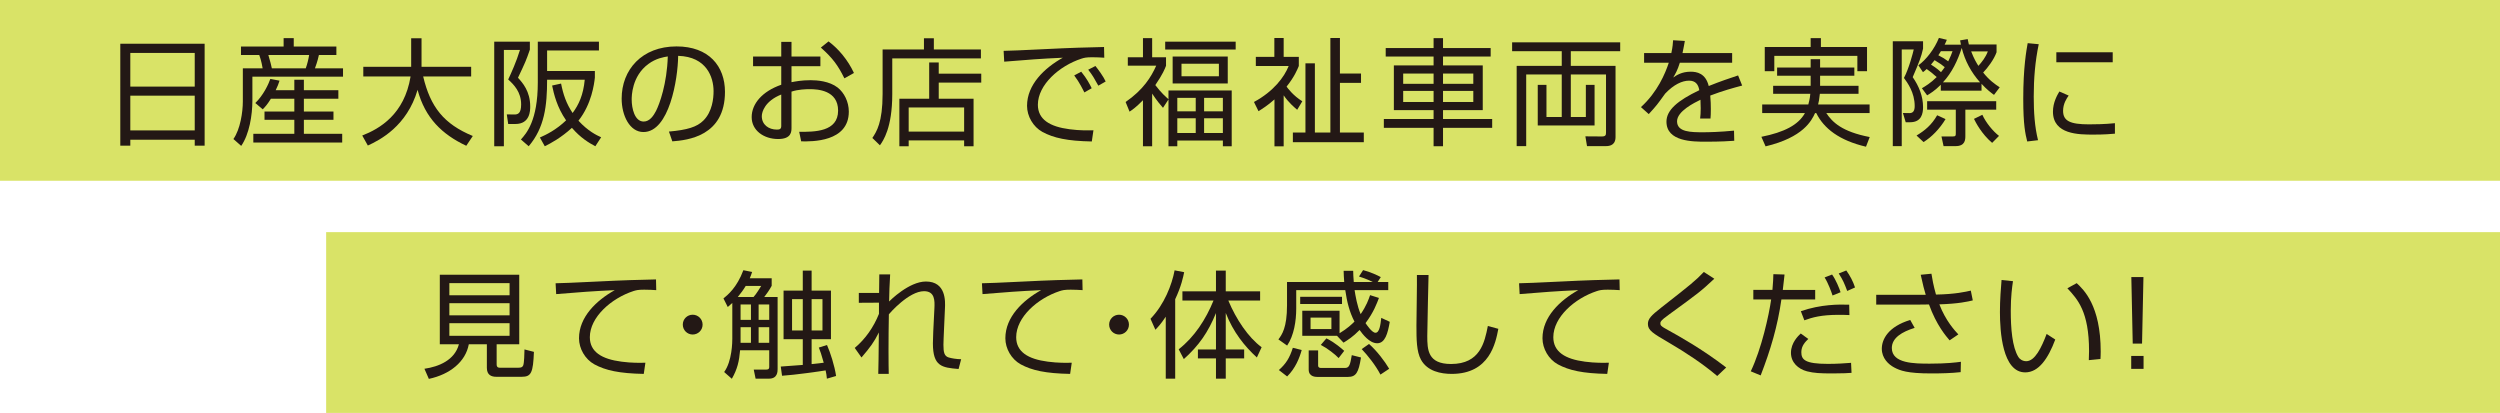 <?xml version="1.0" encoding="UTF-8"?>
<svg id="_レイヤー_2" data-name="レイヤー 2" xmlns="http://www.w3.org/2000/svg" viewBox="0 0 622.382 102.793">
  <defs>
    <style>
      .cls-1 {
        fill: #d9e367;
      }

      .cls-2 {
        fill: #231815;
      }
    </style>
  </defs>
  <g id="_フッダー_ヘッダー" data-name="フッダー／ヘッダー">
    <g>
      <rect class="cls-1" width="622.382" height="45"/>
      <rect class="cls-1" x="81.195" y="57.793" width="541.187" height="45"/>
      <g>
        <path class="cls-2" d="M50.944,10.889v25.375h-2.465v-1.479h-16.037v1.479h-2.494V10.889h20.996ZM32.442,21.561h16.037v-8.381h-16.037v8.381ZM32.442,32.465h16.037v-8.643h-16.037v8.643Z"/>
        <path class="cls-2" d="M70.607,11.586v-2.088h2.522v2.088h10.614v2.113h-4.35c-.319,1.51-.842,2.904-.986,3.311h6.989v2.084h-22.562v5.916c0,3.627-.754,8.385-2.784,11.311l-1.942-1.71c1.711-2.406,2.349-6.726,2.349-9.368v-8.232h4.93c-.028-.291-.377-2.091-.841-3.311h-4.553v-2.113h10.614ZM73.274,22.461v-2.612h2.378v2.612h8.584v2.113h-8.584v3.194h7.366v2.056h-7.366v3.483h9.541v2.171h-22.127v-2.171h10.208v-3.483h-7.424v-2.056h7.424v-3.194h-5.829c-.899,1.452-1.421,2.004-2.03,2.643l-1.855-1.568c2.029-1.971,3.276-4.668,3.74-6.003l2.291.436c-.261.812-.464,1.364-.957,2.38h4.641ZM76.116,17.01c.377-1.045.667-2.207.841-3.311h-10.149c.521,1.801.667,2.352.869,3.311h8.439Z"/>
        <path class="cls-2" d="M102.361,9.525h2.581v7.105h12.354v2.406h-11.948c1.799,7.599,5.134,11.832,12.354,14.819l-1.624,2.437c-6.032-2.842-10.237-6.902-12.122-13.92-2.639,9.019-9.338,12.47-12.383,13.861l-1.393-2.494c4.321-1.682,10.498-5.248,12.035-14.703h-11.773v-2.406h11.919v-7.105Z"/>
        <path class="cls-2" d="M131.911,10.367v2c-.956,2.756-1.101,3.074-2.955,6.989,1.131,1.246,3.042,3.359,3.042,7.151,0,1.014-.029,4.361-3.681,4.361h-1.8l-.349-2.393,1.771.029c.987.029,1.8-.231,1.8-2.519,0-3.069-1.8-4.922-3.222-6.196.755-1.594,2.031-4.407,2.932-7.365h-4.006v23.982h-2.403V10.367h8.871ZM148.209,36.408c-1.593-.84-3.709-2.117-5.827-4.582-2.727,2.494-5.28,3.857-6.758,4.582l-1.217-2.174c1.622-.726,4-1.857,6.524-4.27-2.263-3.254-3.046-6.555-3.481-8.668l2.233-.492c.522,2.693,1.306,5.009,2.872,7.325,1.509-2.026,2.67-4.487,3.018-8.28h-9.37c0,6.514-.638,11.919-4.582,16.559l-1.939-1.682c1.36-1.508,4.205-4.674,4.205-14.182v-10.178h15.221v2.203h-12.904v5.104h11.89v1.653c-.174,1.535-.782,6.543-4.086,10.725,2.377,2.586,4.492,3.602,5.651,4.123l-1.449,2.232Z"/>
        <path class="cls-2" d="M166.538,32.755c4.554-.406,6.96-1.132,8.584-2.755,2.233-2.233,2.523-5.539,2.523-7.309,0-3.393-1.682-8.584-8.816-8.787-.058,5.83-2.232,18.967-8.642,18.967-3.394,0-5.423-4.061-5.423-8.323,0-7.192,5.046-12.992,13.659-12.992,8.062,0,12.063,4.931,12.063,11.31,0,11.021-9.28,12.035-13.108,12.325l-.841-2.436ZM161.405,15.935c-4.146,3.045-4.146,8.091-4.146,8.845,0,2.176.725,5.481,2.986,5.481,1.537,0,2.494-1.537,3.074-2.64.87-1.711,2.726-6.756,2.929-13.571-1.044.174-2.929.464-4.843,1.885Z"/>
        <path class="cls-2" d="M194.494,10.425h2.553v3.653h7.191v2.408h-7.191v3.973c.957-.174,2.465-.493,4.756-.493,1.652,0,4.669.231,6.728,1.827,1.624,1.275,2.784,3.537,2.784,6.003,0,7.598-9.251,7.452-11.861,7.395l-.492-2.378c3.799.029,9.686.029,9.686-5.277,0-5.076-5.104-5.336-7.047-5.336-.957,0-2.929.058-4.553.608v8.933c0,1.015,0,2.871-3.335,2.871-3.538,0-6.583-2.117-6.583-5.453,0-3.306,2.609-6.408,7.365-8.062v-4.61h-7.018v-2.408h7.018v-3.653ZM194.494,23.533c-4.002,1.594-4.843,4.263-4.843,5.394,0,2.116,1.711,3.335,3.741,3.335.638,0,1.102-.087,1.102-.898v-7.83ZM206.269,10.309c2.465,1.827,4.814,4.611,6.322,7.859l-2.378,1.334c-1.596-3.219-2.843-4.959-5.858-7.656l1.914-1.537Z"/>
        <path class="cls-2" d="M230.02,12.312v-2.784h2.465v2.784h11.716v2.229h-22.069v8.905c0,8.439-2.291,11.626-3.073,12.729l-1.886-1.826c1.044-1.563,2.553-3.855,2.553-10.96v-11.077h10.295ZM244.287,20.572h-10.585v4.006h8.671v11.828h-2.349v-1.449h-13.805v1.449h-2.319v-11.828h7.424v-9.021h2.378v2.787h10.585v2.229ZM240.024,26.75h-13.805v6.006h13.805v-6.006Z"/>
        <path class="cls-2" d="M274.912,14.369c-.929-.059-1.827-.117-2.987-.117-1.595,0-2.03.146-2.697.349-5.51,1.798-10.846,6.496-10.846,11.483,0,3.625,2.929,5.453,7.888,6.091,2.61.348,4.669.29,5.945.261l-.406,2.784c-6.119-.116-9.512-.87-12.296-2.378-2.32-1.276-3.828-3.915-3.828-6.496,0-5.277,4.292-9.396,8.903-11.977-5.713.261-8.468.492-14.587.985l-.146-2.696c2.407,0,15.573-.726,18.502-.783.812-.029,5.916-.146,6.496-.174l.059,2.668ZM269.953,23.011c-.29-.58-1.189-2.465-2.523-4.233l1.74-.929c1.421,1.74,2.146,3.161,2.61,4.118l-1.827,1.044ZM273.433,21.328c-1.015-1.826-1.421-2.58-2.522-3.973l1.798-.928c.725.898,2.001,2.639,2.552,3.857l-1.827,1.043Z"/>
        <path class="cls-2" d="M289.528,26.84c-.522-.581-1.509-1.742-2.699-3.539v13.105h-2.287v-11.453c-1.74,1.771-2.61,2.352-3.335,2.844l-.986-2.408c4.408-3.043,6.377-6.233,7.624-9.048h-7.073v-2.089h3.771v-4.754h2.287v4.754h3.454v2.117c-.29.755-.783,2.061-2.67,4.813,1.479,1.944,2.583,2.899,3.279,3.509v-2.172h15.743v13.887h-2.2v-1.42h-11.343v1.42h-2.2v-11.657l-1.364,2.091ZM307.624,12.337h-17.545v-1.968h17.545v1.968ZM305.652,20.775h-13.718v-6.695h13.718v6.695ZM297.679,24.372h-4.586v3.339h4.586v-3.339ZM297.679,29.447h-4.586v3.657h4.586v-3.657ZM303.448,15.875h-9.31v3.106h9.31v-3.106ZM304.436,24.372h-4.672v3.339h4.672v-3.339ZM304.436,29.447h-4.672v3.657h4.672v-3.657Z"/>
        <path class="cls-2" d="M322.936,27.332c-.667-.58-2.088-1.74-3.363-3.596v12.701h-2.291v-11.688c-1.653,1.479-2.958,2.291-3.974,2.93l-1.131-2.291c4.901-2.639,7.569-6.234,8.643-8.961h-8.179v-2.262h4.611v-4.698h2.32v4.698h3.77v2.262c-.348.841-1.073,2.668-3.045,5.133.261.377,1.682,2.291,3.915,3.654l-1.276,2.117ZM333.579,9.468v8.845h5.249v2.32h-5.249v12.354h5.944v2.407h-17.66v-2.407h3.132V15.761h2.349v17.226h3.857V9.468h2.378Z"/>
        <path class="cls-2" d="M371.105,14.076h-11.86v2.209h9.889v11.132h-9.889v2.208h12.237v2.199h-12.237v4.582h-2.35v-4.582h-12.383v-2.199h12.383v-2.208h-9.889v-11.132h9.889v-2.209h-11.919v-2.113h11.919v-2.465h2.35v2.465h11.86v2.113ZM356.895,18.311h-7.568v2.557h7.568v-2.557ZM356.895,22.632h-7.568v2.759h7.568v-2.759ZM366.784,18.311h-7.54v2.557h7.54v-2.557ZM366.784,22.632h-7.54v2.759h7.54v-2.759Z"/>
        <path class="cls-2" d="M403.352,10.543v2.199h-12.296v3.658h11.136v17.661c0,.811-.145,2.316-2.403,2.316h-4.698l-.406-2.433,4.117.029c.958,0,1.017-.406,1.017-.987v-14.444h-8.762v10.588h3.744v-8.006h2.172v10.119h-14.148v-10.119h2.171v8.006h3.803v-10.588h-8.849v17.835h-2.374v-19.978h11.223v-3.658h-12.354v-2.199h26.908Z"/>
        <path class="cls-2" d="M419.448,10.193c-.146.782-.261,1.536-.58,3.016h12.354v2.406h-13.021c-.58,1.885-1.103,2.756-1.653,3.684.812-.551,2.117-1.45,4.351-1.45,1.508,0,3.712.377,4.495,3.567,2.783-1.131,5.394-2.002,7.308-2.639l1.015,2.522c-2.175.58-4.843,1.305-7.945,2.493.115,1.189.145,2.466.145,3.336,0,1.102-.029,1.798-.087,2.378h-2.581c.087-.812.146-1.306.146-2.552,0-.639-.029-1.508-.059-2.117-1.479.725-5.829,2.842-5.829,5.365,0,2.726,3.509,2.726,6.583,2.726,1.276,0,4.031-.058,7.599-.406l.058,2.523c-1.16.087-3.277.231-7.076.231-3.248,0-9.802,0-9.802-4.988,0-2.871,2.755-5.248,8.178-7.83-.261-1.508-.985-2.377-2.552-2.377-1.711,0-3.799.957-5.945,3.219-1.942,2.697-2.146,2.986-4.089,5.104l-1.943-1.74c4.147-3.77,6.062-8.409,6.932-11.049h-6.148v-2.406h6.786c.348-1.653.377-2.407.436-3.19l2.929.175Z"/>
        <path class="cls-2" d="M442.416,18.861v-2.055h8.352v-2.062h2.35v2.062h8.525v2.055h-8.525v2.498h9.569v1.998h-9.628c-.145,1.422-.29,2.09-.435,2.643h12.818v2.142h-10.788c1.508,2.263,3.886,4.64,10.816,5.974l-.928,2.408c-6.67-1.566-10.498-4.554-12.383-8.382h-.29c-.87,1.914-2.958,6.062-12.325,8.294l-1.044-2.378c5.684-1.131,9.222-2.958,10.846-5.916h-10.643v-2.142h11.484c.405-1.481.464-2.266.492-2.643h-9.251v-1.998h9.338v-2.498h-8.352ZM453.32,9.498v2.205h11.483v6.029h-2.406v-3.83h-20.678v3.83h-2.378v-6.029h11.426v-2.205h2.553Z"/>
        <path class="cls-2" d="M478.751,10.279v1.827c-.463,2.058-.897,3.188-2.578,7.099,1.536,2.202,2.578,4.752,2.578,7.446,0,1.565-.348,3.783-3.245,3.783h-1.074l-.697-2.306,1.597.029c.987.029,1.336-.638,1.336-1.768,0-3.39-1.829-5.824-2.671-6.982,1.248-2.376,2.235-6.2,2.438-7.099h-2.99v24.07h-2.229V10.279h7.536ZM477.129,33.742c2.059-1.248,3.741-2.611,5.133-5.049l2.088.957c-1.421,2.38-3.509,4.527-5.48,5.714l-1.74-1.622ZM478.462,21.966c.841-.492,2.205-1.303,3.685-2.782-.841-.783-1.886-1.596-2.496-2.002-.406.406-.609.552-.929.783l-1.129-1.711c1.942-1.393,4.003-4.061,5.105-6.813l1.97.464c-.175.436-.232.609-.552,1.219h4.062c-.087-.436-.116-.609-.203-1.074l1.886-.318c.116.609.174.898.29,1.334h6.899v1.939c-.638,1.799-2.232,3.917-3.335,5.049,1.479,1.885,2.93,2.9,4.118,3.682l-1.421,1.885c-.754-.552-1.769-1.306-3.103-2.754v1.709h-10.146v-1.477c-1.51,1.506-2.583,2.145-3.396,2.638l-1.305-1.77ZM489.28,27.301v6.471c0,.956,0,2.606-2.437,2.606h-2.987l-.521-2.403h2.784c.754,0,.783-.203.783-.842v-5.832h-7.135v-2.113h17.197v2.113h-7.685ZM484.146,16.716c-.609-.522-1.103-.87-2.523-1.739-.493.608-.667.812-.899,1.102.232.145,1.537.957,2.494,1.885.406-.464.754-1.016.929-1.247ZM483.191,12.743c-.203.377-.377.608-.639,1.015,1.1.552,1.65.9,2.463,1.51.552-1.104.842-1.857,1.074-2.524h-2.898ZM492.936,20.489c-2.204-2.466-3.77-5.366-4.553-8.557-1.015,3.133-2.437,6.149-4.673,8.557h9.226ZM490.729,12.801c.695,1.827,1.334,2.871,1.798,3.596.87-.957,1.798-2.117,2.349-3.596h-4.146ZM493.514,28.578c.899,2.002,2.668,4.119,4.147,5.252l-1.711,1.736c-2.61-2.201-4.118-5.132-4.524-5.973l2.088-1.016Z"/>
        <path class="cls-2" d="M507.55,11.005c-.898,4.263-1.246,8.584-1.246,13.021,0,3.887.231,7.54,1.072,10.875l-2.696.319c-.465-1.886-.986-4.06-.986-10.644,0-7.801.783-12.035,1.102-13.832l2.755.261ZM515.003,23.793c-.492.697-1.392,2.002-1.392,3.8,0,2.522,1.769,3.364,6.438,3.364,1.45,0,4.002-.029,6.468-.291v2.611c-1.044.086-2.523.231-5.308.231-3.653,0-10.121,0-10.121-5.713,0-2.32,1.103-4.177,1.596-5.017l2.319,1.014ZM525.965,13.006v2.494h-14.035v-2.494h14.035Z"/>
      </g>
      <g>
        <path class="cls-2" d="M123.642,90.734c0,.377.087.812.812.812h4.582c.783,0,1.044-.174,1.218-.58.261-.609.29-3.047.319-3.977l2.349.609c-.203,5.192-.667,6.205-3.016,6.205h-6.351c-1.218,0-2.349-.434-2.349-2.229v-5.861h-4.495c-.812,4.352-4.669,7.482-9.947,8.612l-1.102-2.521c3.596-.521,7.54-2.146,8.584-6.092h-4.756v-17.311h19.778v17.311h-5.626v5.02ZM126.861,70.489h-14.993v3.02h14.993v-3.02ZM126.861,75.477h-14.993v3.02h14.993v-3.02ZM126.861,80.465h-14.993v3.136h14.993v-3.136Z"/>
        <path class="cls-2" d="M163.372,72.231c-.928-.058-1.827-.115-2.987-.115-1.595,0-2.03.145-2.697.348-5.51,1.798-10.846,6.496-10.846,11.484,0,3.625,2.929,5.451,7.888,6.09,2.61.348,4.669.29,5.945.261l-.406,2.784c-6.119-.116-9.512-.87-12.296-2.378-2.32-1.276-3.828-3.915-3.828-6.496,0-5.278,4.292-9.396,8.903-11.978-5.713.262-8.468.494-14.587.986l-.145-2.697c2.407,0,15.573-.725,18.502-.783.812-.028,5.916-.145,6.496-.174l.058,2.668Z"/>
        <path class="cls-2" d="M174.915,80.815c0,1.393-1.131,2.465-2.465,2.465-1.363,0-2.465-1.102-2.465-2.465,0-1.392,1.102-2.465,2.465-2.465,1.334,0,2.465,1.073,2.465,2.465Z"/>
        <path class="cls-2" d="M192.112,69.275v1.881c-.521.987-1.363,2.178-1.856,2.787h3.333v17.922c0,.609,0,2.404-2.143,2.404h-3.337l-.463-2.259h3.074c.407,0,.784-.058.784-.667v-4.15h-7.253c-.231,2.729-.666,4.672-2.056,7.105l-1.914-1.68c2.001-2.727,2.03-7.598,2.03-8.266v-8.933c-.348.319-.58.522-1.131,1.015l-1.073-2.146c1.044-.841,3.333-2.669,4.957-7.017l2.177.436c-.203.638-.318.928-.58,1.566h5.451ZM185.644,71.186c-.522.9-1.307,1.945-1.973,2.758h3.917c.579-.58,1.738-2.439,1.912-2.758h-3.856ZM186.951,75.797h-2.584v3.831h2.584v-3.831ZM186.951,81.451h-2.584v3.89h2.584v-3.89ZM191.504,75.797h-2.643v3.831h2.643v-3.831ZM191.504,81.451h-2.643v3.89h2.643v-3.89ZM205.886,85.891c.839,1.914,1.883,5.133,2.26,7.713l-2.29.668c-.058-.754-.145-1.276-.318-2.06-1.333.231-7.657,1.131-10.845,1.334l-.319-2.291c.841-.058,5.045-.377,5.481-.405v-6.41h-4.785v-12.092h4.785v-4.988h2.2v4.988h4.814v12.092h-4.814v6.205c1.508-.146,2.378-.262,3.016-.348-.58-2.117-.87-2.871-1.218-3.77l2.032-.637ZM199.856,74.464h-2.672v7.802h2.672v-7.802ZM204.757,74.464h-2.701v7.802h2.701v-7.802Z"/>
        <path class="cls-2" d="M221.605,68.316c-.174,3.131-.203,3.943-.261,6.74.232-.233,4.959-4.972,9.164-4.972,5.031,0,4.828,4.942,4.741,6.653l-.262,5.882c-.028.897-.116,2.347-.116,3.216,0,1.883.204,2.811,1.307,3.157.666.203,2,.435,3.103.435l-.638,2.436c-4.15-.348-6.395-.637-6.395-6.375,0-.666.058-2.145.086-2.897l.291-5.881c.088-1.8.146-4.218-2.582-4.218-3.799,0-8.555,5.492-8.758,5.754-.058,3.881-.087,5.417-.087,9.01,0,3.188.029,4.551.058,5.826h-2.61c.058-2.727.087-3.51.145-10.317-1.189,2.405-2.146,3.679-4.321,6.229l-1.682-2.376c2.668-2.23,4.727-5.214,6.032-8.488v-2.781l-5.017.029v-2.45h5.046c0-.493.058-4.466.058-4.61h2.697Z"/>
        <path class="cls-2" d="M269.513,72.231c-.929-.058-1.827-.115-2.987-.115-1.595,0-2.029.145-2.697.348-5.51,1.798-10.846,6.496-10.846,11.484,0,3.625,2.93,5.451,7.889,6.09,2.609.348,4.668.29,5.945.261l-.406,2.784c-6.119-.116-9.513-.87-12.297-2.378-2.32-1.276-3.828-3.915-3.828-6.496,0-5.278,4.293-9.396,8.903-11.978-5.713.262-8.468.494-14.587.986l-.145-2.697c2.406,0,15.572-.725,18.502-.783.812-.028,5.916-.145,6.496-.174l.058,2.668Z"/>
        <path class="cls-2" d="M281.055,80.815c0,1.393-1.131,2.465-2.465,2.465-1.362,0-2.465-1.102-2.465-2.465,0-1.392,1.103-2.465,2.465-2.465,1.334,0,2.465,1.073,2.465,2.465Z"/>
        <path class="cls-2" d="M292.568,94.272h-2.35v-15.429c-1.188,1.798-1.914,2.552-2.58,3.248l-1.219-2.726c3.451-3.567,5.336-8.497,6.004-12.064l2.377.465c-.231,1.131-.666,3.393-2.232,6.728v19.778ZM293.438,86.963c3.974-3.132,6.758-7.453,8.672-12.15h-7.743v-2.291h8.353v-5.162h2.436v5.162h8.555v2.291h-7.917c1.914,4.61,4.96,9.192,8.294,11.629l-1.188,2.552c-3.046-2.784-5.858-6.265-7.743-11.078v9.077h4.582v2.232h-4.582v5.047h-2.436v-5.047h-4.496v-2.232h4.496v-9.049c-1.973,4.814-4.234,8.062-8.004,11.455l-1.277-2.436Z"/>
        <path class="cls-2" d="M339.346,67.244c1.739.436,3.625,1.306,4.407,1.74l-.782,1.219h2.639v2.025h-8.381c.203,1.335.638,3.945,1.508,5.976,1.449-2.089,2.001-3.712,2.349-4.728l2.204.695c-.493,1.306-1.305,3.568-3.335,6.266.231.348,1.595,2.407,2.465,2.407,1.015,0,1.247-1.972,1.45-3.712l2.117.986c-.493,2.871-1.16,5.336-3.133,5.336-1.942,0-3.653-2.291-4.379-3.305-1.682,1.736-2.986,2.52-4.002,3.158l-1.623-1.711h-8.643v-6.232h9.28v5.596c1.972-1.188,3.103-2.291,3.712-2.9-1.247-2.377-1.885-4.959-2.291-7.832h-12.209v4.585c0,3.073-.551,6.696-2.262,9.221l-2.176-1.538c.871-1.159,2.146-2.896,2.146-8.496v-5.797h14.238c-.086-1.016-.115-1.885-.145-2.784h2.379c.028.841.028,1.565.145,2.784h4.727c-.464-.232-1.624-.812-3.422-1.363l1.016-1.596ZM324.063,87.135c-.551,1.973-1.537,4.524-3.625,6.584l-2.06-1.596c1.798-1.595,2.668-3.016,3.479-5.539l2.205.551ZM334.096,73.886v1.794h-10.41v-1.794h10.41ZM328.151,87.226v3.828c0,.406.348.552.725.552h5.945c1.131,0,1.305-.842,1.711-3.191l2.291.58c-.608,3.826-1.247,4.84-3.277,4.84h-7.569c-.405,0-2.174,0-2.174-1.824v-4.784h2.349ZM331.457,79.073h-5.191v2.846h5.191v-2.846ZM330.21,84.238c.696.349,2.03.986,4.437,3.104l-1.391,1.798c-.842-.899-2.756-2.407-4.438-3.276l1.392-1.625ZM340.824,85.631c1.943,1.711,3.886,4.263,5.018,6.177l-2.176,1.447c-1.218-2.347-3.16-4.753-4.669-6.349l1.827-1.275Z"/>
        <path class="cls-2" d="M355.644,68.461c0,.232-.319,12.76-.319,15.167,0,3.451.116,6.989,5.916,6.989,7.25,0,8.352-5.365,9.164-9.454l2.61.696c-.667,3.479-2.146,11.223-11.601,11.223-2.697,0-6.061-.639-7.656-3.538-1.102-2.001-1.131-5.017-1.131-8.497,0-2.001.174-10.788.117-12.586h2.899Z"/>
        <path class="cls-2" d="M403.232,72.231c-.928-.058-1.827-.115-2.986-.115-1.596,0-2.031.145-2.697.348-5.51,1.798-10.846,6.496-10.846,11.484,0,3.625,2.928,5.451,7.887,6.09,2.61.348,4.67.29,5.945.261l-.406,2.784c-6.119-.116-9.512-.87-12.295-2.378-2.32-1.276-3.828-3.915-3.828-6.496,0-5.278,4.291-9.396,8.902-11.978-5.713.262-8.468.494-14.587.986l-.146-2.697c2.408,0,15.574-.725,18.502-.783.812-.028,5.916-.145,6.496-.174l.059,2.668Z"/>
        <path class="cls-2" d="M427.506,93.604c-3.713-3.131-7.771-5.799-11.977-8.265-4.119-2.407-5.279-3.103-5.279-4.698,0-1.275.842-2.117,3.277-4.031,7.627-5.974,8.469-6.641,10.644-8.902l2.61,1.682c-3.394,3.19-4.177,3.741-11.107,8.787-1.479,1.073-1.74,1.334-1.943,1.537-.261.262-.377.493-.377.754,0,.493,0,.696,2.117,1.827,2.117,1.16,8.294,4.582,14.268,9.192l-2.232,2.117Z"/>
        <path class="cls-2" d="M444.268,68.345c-.289,2.697-.318,2.987-.435,3.828h8.062v2.378h-8.409c-.957,6.699-2.697,12.557-5.162,18.908l-2.465-1.016c2.696-5.654,4.524-13.978,5.075-17.893h-4.438v-2.378h4.756c.174-1.827.203-2.929.232-3.915l2.783.087ZM450.184,84.382c-.695.667-1.739,1.683-1.739,3.277,0,1.856.841,2.929,6.642,2.929,2.291,0,4.176-.145,5.741-.261l.116,2.493c-.898.059-2.001.146-4.698.146-3.132,0-4.64-.087-6.38-.522-2.204-.58-4.002-2.203-4.002-4.61,0-2.522,1.827-4.233,2.436-4.813l1.885,1.362ZM460.422,78.438c-.783-.029-1.509-.059-2.611-.059-4.465,0-6.611.639-8.612,1.363l-.87-2.262c4.959-1.74,9.541-1.711,12.035-1.625l.059,2.582ZM456.217,73.565c-.291-.898-1.045-3.016-1.973-4.494l1.855-.726c.957,1.306,1.799,3.423,2.117,4.408l-2,.812ZM459.87,72.434c-.754-1.972-1.015-2.639-2.116-4.35l1.885-.754c.928,1.305,1.682,2.697,2.175,4.234l-1.943.869Z"/>
        <path class="cls-2" d="M480.837,68.143c.174,1.131.493,2.957,1.131,5.19,4.813-.087,7.396-.696,8.671-.985l.493,2.436c-1.188.289-3.567.841-8.323.986,1.566,4.088,3.857,6.553,4.727,7.481l-2.174,1.479c-.871-1.016-3.277-3.771-5.133-8.933-.465.029-.668.029-2.494.029h-10.644v-2.437h12.325c-.436-1.449-.609-2.117-1.247-4.988l2.668-.26ZM476.66,81.627c-3.102.957-5.684,2.465-5.684,5.018,0,3.885,5.684,3.885,9.483,3.885,4.118,0,6.438-.289,7.714-.463l-.059,2.58c-2.377.262-4.9.319-7.365.319-5.887,0-7.715-.696-9.223-1.508-1.362-.726-3.045-2.263-3.045-4.64s1.625-5.51,7.076-7.164l1.102,1.973Z"/>
        <path class="cls-2" d="M501.137,69.998c-.203,1.393-.551,3.799-.551,7.337,0,4.408.348,9.077,1.914,11.571.29.492,1.016,1.015,1.943,1.015,2.175,0,3.799-3.422,5.074-6.786l2.146,1.393c-1.77,4.727-4.117,8.178-7.482,8.178-5.684,0-6.293-10.208-6.293-15.021,0-2.988.232-6.004.406-7.976l2.842.29ZM520.016,89.66c.029-.667.059-1.334.059-2.262,0-9.832-2.842-12.877-5.395-15.631l2.32-1.277c1.711,1.596,5.975,5.539,5.975,17.023,0,.783-.029,1.305-.059,1.856l-2.9.29Z"/>
        <path class="cls-2" d="M530.572,91.835v-3.22h3.074v3.22h-3.074ZM533.617,68.982l-.348,16.56h-2.32l-.348-16.56h3.016Z"/>
      </g>
    </g>
  </g>
</svg>